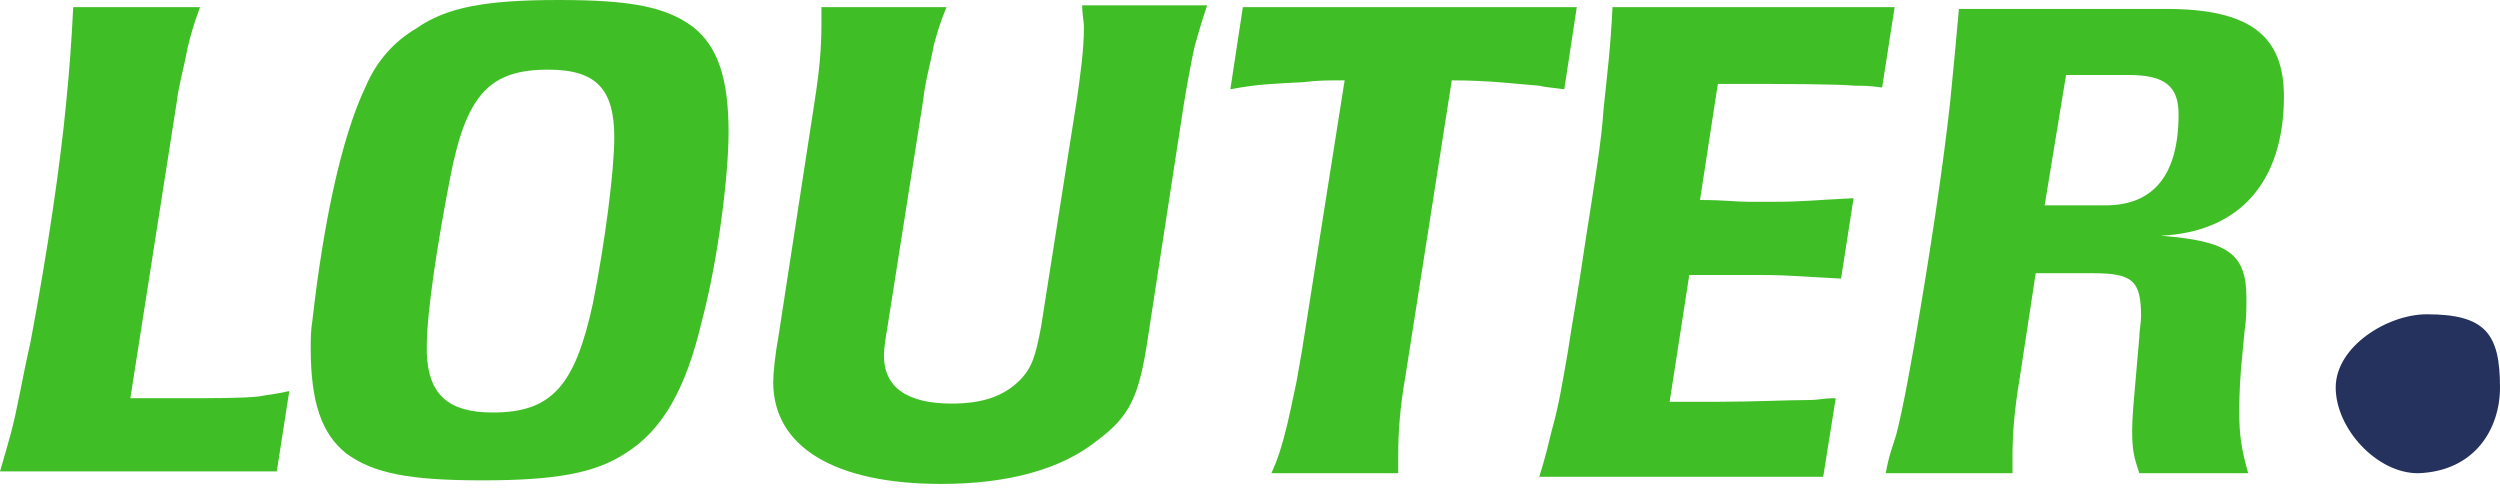 <?xml version="1.0" encoding="utf-8"?>
<!-- Generator: Adobe Illustrator 27.8.0, SVG Export Plug-In . SVG Version: 6.00 Build 0)  -->
<svg version="1.1" id="Laag_1" xmlns="http://www.w3.org/2000/svg" xmlns:xlink="http://www.w3.org/1999/xlink" x="0px" y="0px"
	 viewBox="0 0 140 28" style="enable-background:new 0 0 140 28;" xml:space="preserve">
<style type="text/css">
	.st0{clip-path:url(#SVGID_00000087384327269930814180000006585271164952032156_);}
	.st1{fill:#40BE26;}
	.st2{fill:#24325D;}
</style>
<g>
	<defs>
		<rect id="SVGID_1_" width="140" height="27.1"/>
	</defs>
	<clipPath id="SVGID_00000119098242848417690300000007171127982774455229_">
		<use xlink:href="#SVGID_1_"  style="overflow:visible;"/>
	</clipPath>
	<g style="clip-path:url(#SVGID_00000119098242848417690300000007171127982774455229_);">
		<path class="st1" d="M0.6,24.3c0.4-1.5,0.6-2.9,1.1-5.1c1-5.3,1.7-10.2,2-13.4C3.9,3.8,4,2.4,4.1,0.4h7.1
			c-0.4,1.1-0.5,1.5-0.7,2.3c-0.2,1.1-0.5,2.1-0.6,3L7.3,22.3h2.6c2.3,0,3.7,0,4.6-0.1c0.5-0.1,0.8-0.1,1.7-0.3l-0.7,4.5H0
			C0.3,25.4,0.4,25,0.6,24.3"/>
		<path class="st1" d="M23.9,19.8c0.1,2.3,1.2,3.3,3.7,3.3c3.3,0,4.6-1.5,5.6-6.1c0.7-3.5,1.2-7.5,1.2-9.3c0-2.7-1-3.8-3.7-3.8
			c-3.3,0-4.6,1.4-5.5,6.1c-0.7,3.6-1.3,7.5-1.3,9.4L23.9,19.8L23.9,19.8L23.9,19.8z M20.5,4.8c0.6-1.4,1.6-2.5,2.8-3.2
			C25,0.4,27.2,0,31.3,0c4.1,0,6,0.4,7.5,1.5c1.4,1.1,2,2.9,2,5.9c0,2.5-0.6,7.2-1.5,10.6c-0.9,3.8-2.2,6.1-4.3,7.4
			c-1.7,1.1-3.9,1.5-8,1.5s-6.1-0.4-7.6-1.5c-1.4-1.1-2-2.9-2-5.9c0-0.5,0-1,0.1-1.6C18.1,12.6,19.1,7.7,20.5,4.8"/>
		<path class="st1" d="M66.9,2.6c-0.2,0.9-0.4,2-0.6,3.2l-2,13c-0.5,3.4-1,4.5-2.9,5.9c-2,1.6-5,2.4-8.7,2.4c-6,0-9.4-2.1-9.4-5.7
			c0-0.5,0.1-1.5,0.3-2.6l2-13C45.9,3.9,46,2.7,46,1.3c0-0.3,0-0.5,0-0.9H53c-0.4,1-0.5,1.4-0.7,2.1c-0.2,1.1-0.5,2.1-0.6,3.1
			l-2,12.7c-0.1,0.6-0.2,1.2-0.2,1.6c0,1.8,1.3,2.7,3.8,2.7c1.7,0,2.9-0.4,3.8-1.3c0.7-0.7,0.9-1.4,1.2-3l2-12.7
			c0.2-1.4,0.4-2.8,0.4-4.1c0-0.3-0.1-0.7-0.1-1.2h7C67.2,1.5,67.1,1.9,66.9,2.6"/>
		<path class="st1" d="M69.6,0.4h18.7L87.6,5c-0.7-0.1-1-0.1-1.4-0.2c-1.3-0.1-2.8-0.3-4.9-0.3l-2.6,16.6c-0.3,1.7-0.4,3.1-0.4,4.4
			c0,0.2,0,0.5,0,1h-7.1c0.4-0.9,0.5-1.3,0.7-2c0.3-1.1,0.5-2.2,0.7-3.1l0.3-1.7l2.4-15.2c-1,0-1.5,0-2.3,0.1
			c-1.8,0.1-2.5,0.1-4.1,0.4L69.6,0.4z"/>
		<path class="st1" d="M86.9,24.1c0.4-1.4,0.6-2.7,0.9-4.4c0.2-1.4,0.6-3.5,1-6.3c0.5-3.2,0.9-5.6,1-7.3c0.2-1.9,0.4-3.5,0.5-5.7
			h15.8l-0.7,4.5c-0.7-0.1-1.1-0.1-1.5-0.1c-1.1-0.1-4.1-0.1-6.8-0.1h-0.9l-1,6.5c1.4,0,2,0.1,2.7,0.1c0.5,0,1,0,1.5,0
			c1.5,0,2.3-0.1,4.4-0.2l-0.7,4.5c-2.1-0.1-2.9-0.2-4.5-0.2c-0.8,0-1.6,0-2.3,0h-1.7l-1.1,7.1c1.4,0,2,0,2.7,0c2,0,3.9-0.1,5.2-0.1
			c0.4,0,0.7-0.1,1.4-0.1l-0.7,4.4H86.2C86.6,25.4,86.7,24.9,86.9,24.1"/>
		<path class="st1" d="M114.5,11.5h3.4c2.7,0,4.1-1.7,4.1-5.1c0-1.6-0.8-2.2-2.8-2.2h-3.5L114.5,11.5L114.5,11.5z M106.2,24.3
			c0.4-1.6,0.6-2.8,1-5c0.9-5.2,1.6-9.9,2-13.5c0.2-2,0.3-3.1,0.5-5.3h11.6c4.7,0,6.6,1.5,6.6,4.9c0,4.8-2.5,7.6-6.9,7.8
			c3.8,0.3,4.8,1,4.8,3.5c0,0.5,0,1.2-0.1,1.8l-0.2,2.1c-0.1,1.3-0.1,2-0.1,2.5c0,1.2,0.1,2,0.5,3.4h-6.1c-0.3-0.9-0.4-1.3-0.4-2.4
			c0-0.7,0.1-1.8,0.2-2.9l0.2-2.3c0-0.4,0.1-0.8,0.1-1.2c0-2-0.5-2.4-2.7-2.4h-3.2l-0.9,5.9c-0.3,1.8-0.4,3.1-0.4,4.4
			c0,0.3,0,0.5,0,0.9h-7.1C105.8,25.4,106,25,106.2,24.3"/>
		<path class="st2" d="M140,21.7c0,2.3-1.4,4.7-4.6,4.8c-2.3,0-4.6-2.5-4.6-4.8c0-2.3,2.9-4.1,5.1-4.1C139.2,17.6,140,18.7,140,21.7
			L140,21.7z"/>
	</g>
</g>
</svg>
